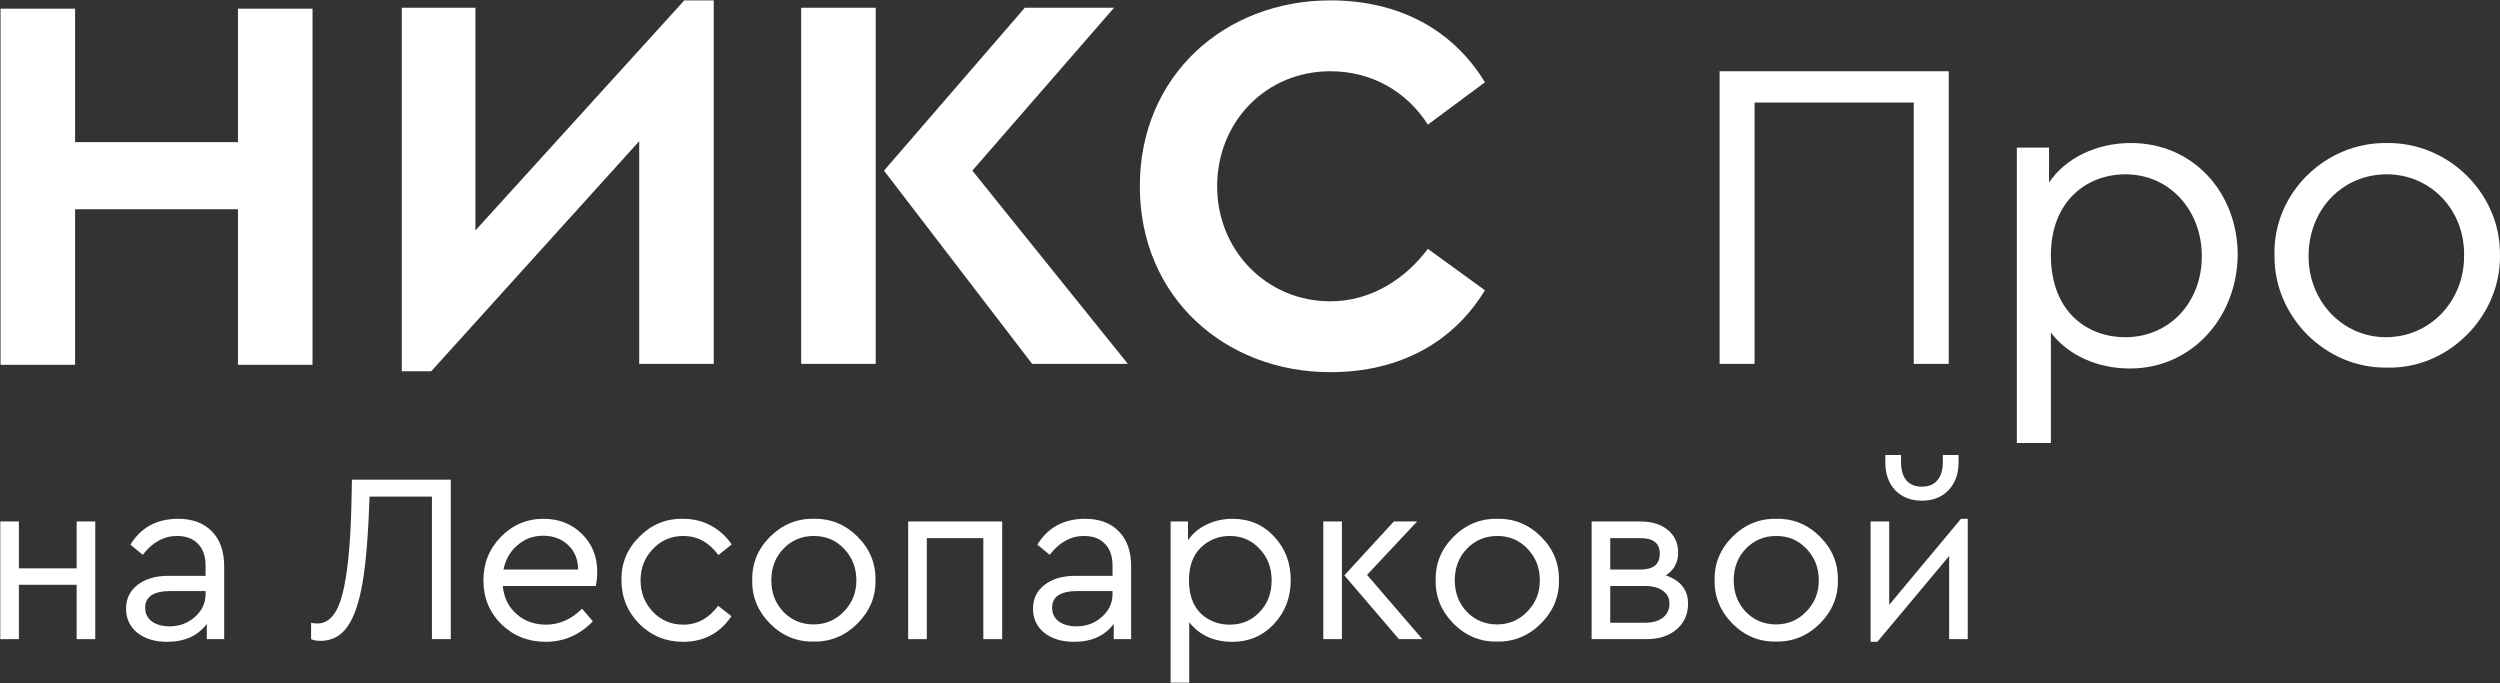 <?xml version="1.0" encoding="UTF-8"?> <svg xmlns="http://www.w3.org/2000/svg" width="3395" height="928" viewBox="0 0 3395 928" fill="none"><rect x="0" y="0" width="3395" height="928" fill="#333333" stroke="none"/><path d="M0.386 867.97V708.147H25.656V771.81H104.091V708.147H129.361V867.97H104.091V794.13H25.656V867.97H0.386Z" fill="white"></path><path d="M304.453 769.52V867.97H280.824V847.3C268.572 863.49 250.632 871.58 227.003 871.58C210.375 871.58 196.919 867.53 186.636 859.44C176.353 851.12 171.212 840.19 171.212 826.62C171.212 813.06 176.463 802.23 186.965 794.13C197.466 786.04 211.359 781.99 228.644 781.99H279.183V768.2C279.183 755.3 275.683 745.341 268.682 738.34C261.899 731.339 252.491 727.838 240.458 727.838C222.518 727.838 206.984 736.371 193.856 753.44L177.119 739.652C191.34 716.242 213 704.537 242.099 704.537C261.352 704.537 276.558 710.226 287.716 721.603C298.874 732.761 304.453 748.732 304.453 769.52ZM279.183 806.6V802.66H231.597C208.625 802.66 197.138 810.21 197.138 825.31C197.138 833.18 200.201 839.42 206.327 844.01C212.672 848.39 220.658 850.58 230.284 850.58C243.63 850.58 255.117 846.31 264.743 837.78C274.37 829.25 279.183 818.85 279.183 806.6Z" fill="white"></path><path d="M477.928 651.372H612.153V867.97H586.555V674.345H501.885C500.134 725.541 496.962 764.48 492.367 791.18C487.554 818.96 480.553 839.09 471.364 851.56C462.394 864.03 450.36 870.27 435.264 870.27C430.013 870.27 425.747 869.5 422.465 867.97V845.65C424.434 846.31 427.388 846.64 431.326 846.64C446.86 846.64 458.018 833.62 464.8 807.59C471.802 781.55 475.958 740.309 477.271 683.862L477.928 651.372Z" fill="white"></path><path d="M809.082 795.77H682.733C684.264 811.52 690.5 824.21 701.439 833.84C712.378 843.47 725.724 848.28 741.477 848.28C759.636 848.28 775.936 841.06 790.376 826.62L805.144 843.69C787.204 862.28 765.872 871.58 741.149 871.58C717.301 871.58 697.173 863.6 680.764 847.62C664.573 831.43 656.478 811.63 656.478 788.22C656.478 765.03 664.355 745.341 680.107 729.151C696.079 712.742 715.441 704.537 738.195 704.537C758.98 704.537 776.264 711.32 790.048 724.884C804.05 738.449 811.051 755.73 811.051 776.74C811.051 782.86 810.395 789.21 809.082 795.77ZM683.717 773.46H785.125C784.906 759.45 780.312 748.295 771.342 739.981C762.371 731.667 751.104 727.51 737.539 727.51C724.193 727.51 712.597 731.776 702.752 740.309C692.906 748.623 686.562 759.67 683.717 773.46Z" fill="white"></path><path d="M843.964 787.9C843.527 765.14 851.622 745.45 868.25 728.823C884.878 712.195 904.678 704.1 927.65 704.537C941.434 704.537 954.014 707.6 965.391 713.726C976.768 719.852 986.176 728.385 993.615 739.324L975.565 753.76C962.875 736.48 947.013 727.838 927.979 727.838C911.57 727.838 897.786 733.745 886.628 745.56C875.47 757.16 869.891 771.27 869.891 787.9C869.891 804.74 875.47 819.07 886.628 830.89C897.786 842.48 911.57 848.28 927.979 848.28C946.794 848.28 962.547 839.75 975.237 822.68L993.287 836.79C977.534 859.99 955.655 871.58 927.65 871.58C904.459 871.58 884.659 863.49 868.25 847.3C852.06 830.89 843.964 811.09 843.964 787.9Z" fill="white"></path><path d="M1021.52 787.9C1021.08 765.14 1029.17 745.45 1045.8 728.823C1062.65 712.195 1082.45 704.1 1105.2 704.537C1128.17 704.1 1147.97 712.195 1164.6 728.823C1181.23 745.45 1189.33 765.14 1188.89 787.9C1189.33 810.43 1181.12 830.12 1164.27 846.97C1147.43 863.6 1127.63 871.69 1104.87 871.25C1082.12 871.69 1062.43 863.6 1045.8 846.97C1029.17 830.12 1021.08 810.43 1021.52 787.9ZM1162.96 788.22C1162.96 771.16 1157.38 756.83 1146.22 745.232C1135.28 733.636 1121.61 727.838 1105.2 727.838C1088.79 727.838 1075.01 733.636 1063.85 745.232C1052.91 756.61 1047.44 770.94 1047.44 788.22C1047.44 805.07 1052.91 819.29 1063.85 830.89C1075.01 842.26 1088.68 847.95 1104.87 847.95C1121.06 847.95 1134.74 842.15 1145.9 830.56C1157.27 818.96 1162.96 804.85 1162.96 788.22Z" fill="white"></path><path d="M1233.31 867.97V708.147H1360.97V867.97H1335.37V730.792H1258.58V867.97H1233.31Z" fill="white"></path><path d="M1536.09 769.52V867.97H1512.46V847.3C1500.21 863.49 1482.27 871.58 1458.64 871.58C1442.01 871.58 1428.56 867.53 1418.28 859.44C1407.99 851.12 1402.85 840.19 1402.85 826.62C1402.85 813.06 1408.1 802.23 1418.6 794.13C1429.11 786.04 1443 781.99 1460.28 781.99H1510.82V768.2C1510.82 755.3 1507.32 745.341 1500.32 738.34C1493.54 731.339 1484.13 727.838 1472.1 727.838C1454.16 727.838 1438.62 736.371 1425.5 753.44L1408.76 739.652C1422.98 716.242 1444.64 704.537 1473.74 704.537C1492.99 704.537 1508.2 710.226 1519.35 721.603C1530.51 732.761 1536.09 748.732 1536.09 769.52ZM1510.82 806.6V802.66H1463.24C1440.26 802.66 1428.78 810.21 1428.78 825.31C1428.78 833.18 1431.84 839.42 1437.97 844.01C1444.31 848.39 1452.3 850.58 1461.92 850.58C1475.27 850.58 1486.76 846.31 1496.38 837.78C1506.01 829.25 1510.82 818.85 1510.82 806.6Z" fill="white"></path><path d="M1730.15 728.494C1745.25 744.466 1752.8 764.27 1752.8 787.9C1752.8 811.52 1745.14 831.43 1729.82 847.62C1714.73 863.6 1696.02 871.58 1673.71 871.58C1648.54 871.58 1628.96 862.72 1614.96 845V927.04H1589.69V708.147H1613.32V733.745C1619.45 724.556 1627.87 717.446 1638.59 712.413C1649.31 707.163 1661.02 704.537 1673.71 704.537C1696.46 704.537 1715.27 712.523 1730.15 728.494ZM1710.46 831.21C1721.4 819.84 1726.87 805.51 1726.87 788.22C1726.87 770.94 1721.4 756.61 1710.46 745.232C1699.74 733.636 1686.29 727.838 1670.1 727.838C1654.78 727.838 1641.65 733.089 1630.71 743.591C1619.99 754.09 1614.63 768.86 1614.63 787.9C1614.63 807.37 1619.88 822.35 1630.39 832.86C1641.11 843.14 1654.34 848.28 1670.1 848.28C1686.29 848.28 1699.74 842.59 1710.46 831.21Z" fill="white"></path><path d="M1797.05 867.97V708.147H1822.32V867.97H1797.05ZM1856.45 780.68L1931.6 867.97H1899.77L1825.6 781.33L1892.88 708.147H1924.38L1856.45 780.68Z" fill="white"></path><path d="M1949.65 787.9C1949.21 765.14 1957.31 745.45 1973.94 728.823C1990.78 712.195 2010.58 704.1 2033.34 704.537C2056.31 704.1 2076.11 712.195 2092.74 728.823C2109.37 745.45 2117.46 765.14 2117.02 787.9C2117.46 810.43 2109.26 830.12 2092.41 846.97C2075.56 863.6 2055.76 871.69 2033.01 871.25C2010.26 871.69 1990.56 863.6 1973.94 846.97C1957.31 830.12 1949.21 810.43 1949.65 787.9ZM2091.1 788.22C2091.1 771.16 2085.52 756.83 2074.36 745.232C2063.42 733.636 2049.75 727.838 2033.34 727.838C2016.93 727.838 2003.14 733.636 1991.99 745.232C1981.05 756.61 1975.58 770.94 1975.58 788.22C1975.58 805.07 1981.05 819.29 1991.99 830.89C2003.14 842.26 2016.82 847.95 2033.01 847.95C2049.2 847.95 2062.87 842.15 2074.03 830.56C2085.41 818.96 2091.1 804.85 2091.1 788.22Z" fill="white"></path><path d="M2292.39 819.73C2292.39 834.17 2287.14 845.87 2276.63 854.84C2266.35 863.6 2252.68 867.97 2235.61 867.97H2161.44V708.147H2227.41C2243.16 708.147 2255.63 711.976 2264.82 719.633C2274.23 727.291 2278.93 737.574 2278.93 750.48C2278.93 763.83 2273.35 774.11 2262.19 781.33C2282.32 788.33 2292.39 801.13 2292.39 819.73ZM2186.71 730.792V773.46H2227.74C2245.24 773.46 2253.99 766.24 2253.99 751.8C2253.99 737.793 2245.24 730.792 2227.74 730.792H2186.71ZM2267.12 819.73C2267.12 812.29 2264.16 806.49 2258.26 802.34C2252.57 797.96 2244.47 795.77 2233.97 795.77H2186.71V845.65H2233.97C2244.25 845.65 2252.35 843.36 2258.26 838.76C2264.16 833.95 2267.12 827.6 2267.12 819.73Z" fill="white"></path><path d="M2328.47 787.9C2328.03 765.14 2336.13 745.45 2352.75 728.823C2369.6 712.195 2389.4 704.1 2412.16 704.537C2435.13 704.1 2454.93 712.195 2471.56 728.823C2488.18 745.45 2496.28 765.14 2495.84 787.9C2496.28 810.43 2488.07 830.12 2471.23 846.97C2454.38 863.6 2434.58 871.69 2411.83 871.25C2389.07 871.69 2369.38 863.6 2352.75 846.97C2336.13 830.12 2328.03 810.43 2328.47 787.9ZM2469.91 788.22C2469.91 771.16 2464.34 756.83 2453.18 745.232C2442.24 733.636 2428.56 727.838 2412.16 727.838C2395.75 727.838 2381.96 733.636 2370.8 745.232C2359.86 756.61 2354.4 770.94 2354.4 788.22C2354.4 805.07 2359.86 819.29 2370.8 830.89C2381.96 842.26 2395.64 847.95 2411.83 847.95C2428.02 847.95 2441.69 842.15 2452.85 830.56C2464.23 818.96 2469.91 804.85 2469.91 788.22Z" fill="white"></path><path d="M2663 704.537H2672.19V867.97H2646.92V755.08L2549.45 871.58H2540.26V708.147H2565.53V821.37L2663 704.537ZM2560.28 628.071V617.897H2581.61V627.415C2581.61 638.135 2584.02 646.449 2588.83 652.356C2593.86 658.045 2600.86 660.889 2609.84 660.889C2619.02 660.889 2626.03 658.045 2630.84 652.356C2635.87 646.449 2638.39 638.135 2638.39 627.415V617.897H2659.72V628.071C2659.72 643.605 2655.12 656.185 2645.94 665.812C2636.96 675.22 2624.93 679.924 2609.84 679.924C2594.96 679.924 2582.92 675.22 2573.74 665.812C2564.77 656.185 2560.28 643.605 2560.28 628.071Z" fill="white"></path><path d="M2336.46 96.751H2646.39V494.159H2598.9V139.241H2382.7V494.159H2335.21V96.751H2336.46Z" fill="white"></path><path d="M2892.58 500.407C2848.84 500.407 2808.85 482.912 2785.11 451.669V601.634H2738.87V200.476H2782.61V247.965C2805.1 214.223 2847.59 194.228 2893.83 194.228C2977.56 194.228 3038.8 260.462 3038.8 346.693C3037.55 432.923 2975.06 500.407 2892.58 500.407ZM2886.33 236.718C2833.85 236.718 2785.11 272.96 2785.11 346.693C2785.11 421.675 2832.6 457.917 2886.33 457.917C2946.32 457.917 2990.06 410.428 2990.06 347.942C2990.06 285.456 2946.32 236.718 2886.33 236.718Z" fill="white"></path><path d="M3241.25 194.228C3324.98 192.978 3396.22 262.962 3394.97 346.693C3396.22 429.174 3324.98 501.657 3241.25 499.158C3157.52 500.408 3087.54 429.174 3088.79 346.693C3086.29 262.962 3157.52 192.978 3241.25 194.228ZM3241.25 236.718C3181.27 236.718 3135.03 284.207 3135.03 347.942C3135.03 409.178 3181.27 457.918 3240 457.918C3299.99 457.918 3346.23 409.178 3346.23 347.942C3347.48 284.207 3299.99 236.718 3241.25 236.718Z" fill="white"></path><path d="M1088 494.158H1189.22V10.52H1088V494.158ZM1512.9 10.52H1391.68L1200.47 231.719L1401.68 494.158H1531.65L1320.44 231.719L1512.9 10.52ZM645.6 312.95V10.52H545.623V504.156H585.614L868.049 191.728V494.158H969.275V0.522H929.285L645.6 312.95ZM323.174 192.978H101.975V11.77H0.748V495.408H101.975V284.207H323.174V495.408H424.401V11.77H323.174V192.978ZM1806.58 409.178C1720.35 409.178 1652.87 340.444 1652.87 252.964C1652.87 165.484 1719.1 96.75 1806.58 96.75C1862.82 96.75 1910.31 124.243 1939.05 169.233L2016.53 111.747C1974.04 41.763 1901.56 0.522 1806.58 0.522C1664.12 0.522 1547.89 101.749 1547.89 252.964C1547.89 404.179 1664.12 505.406 1806.58 505.406C1901.56 505.406 1974.04 464.165 2016.53 394.181L1939.05 337.944C1909.06 377.935 1862.82 409.178 1806.58 409.178Z" fill="white"></path></svg> 